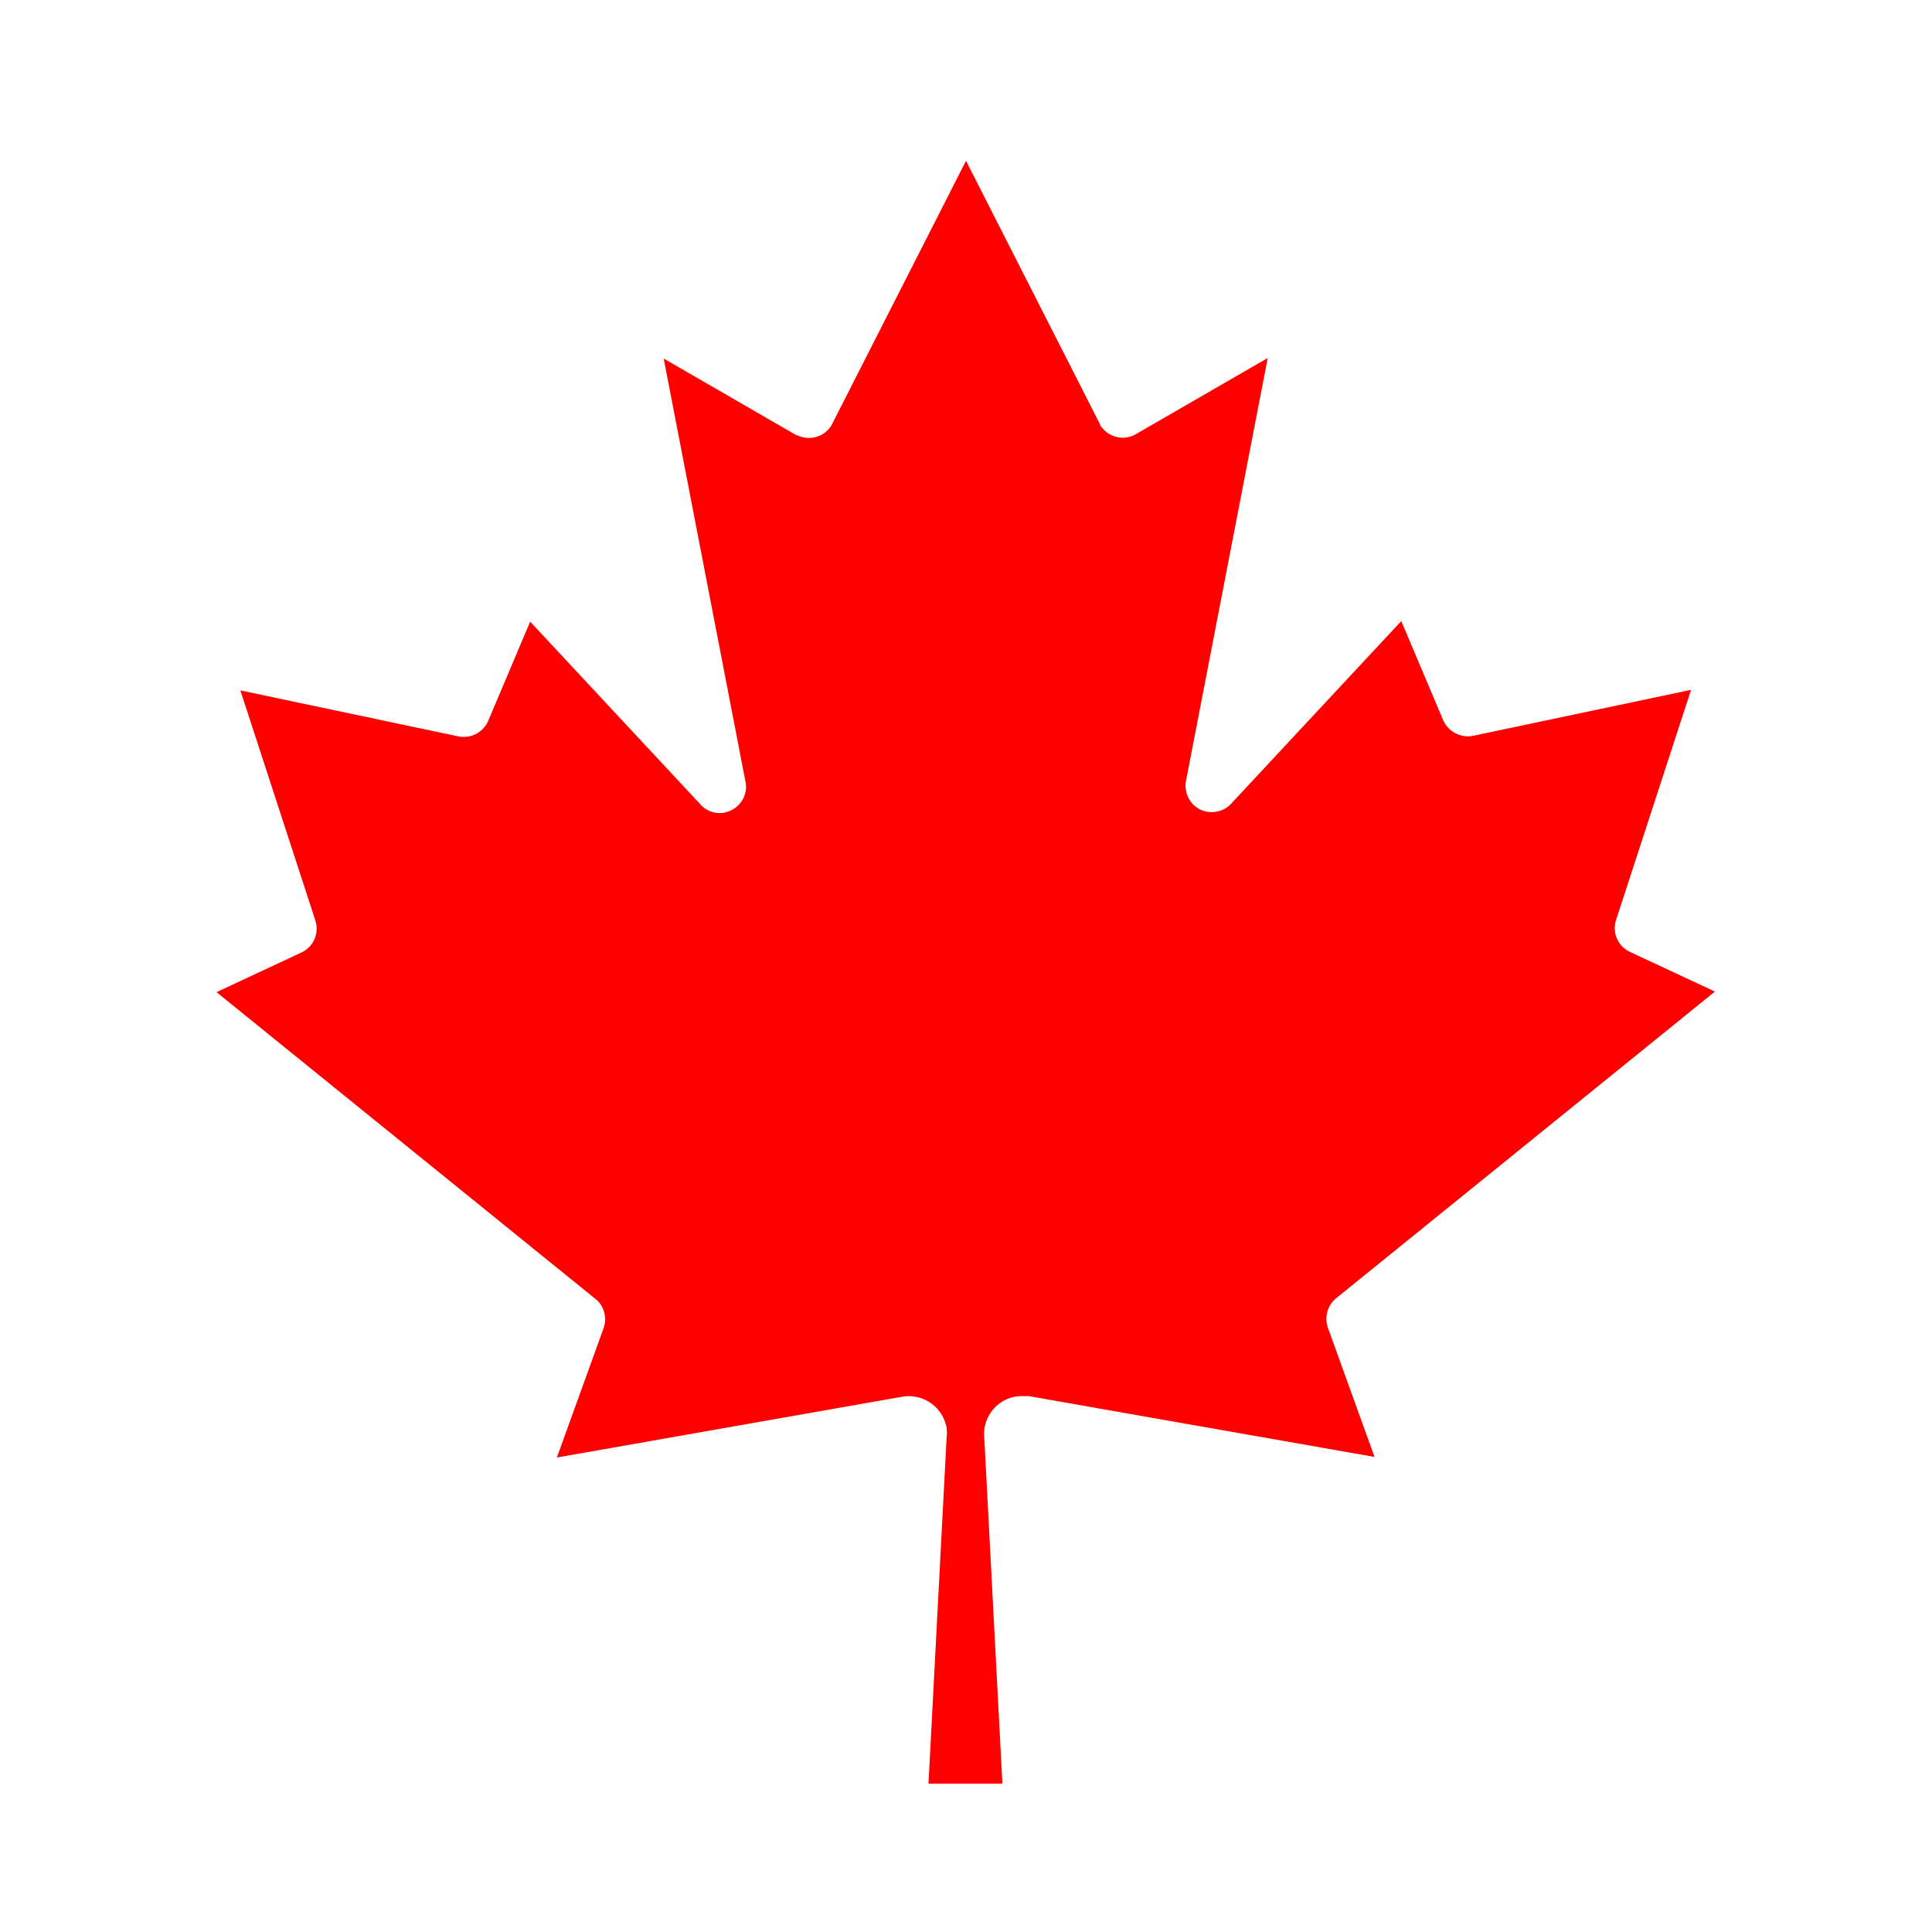 <svg xmlns="http://www.w3.org/2000/svg" width="34" height="34" viewBox="0 0 34 34">
    <rect x="0" y="0" width="34" height="34" fill="#333333" stroke="none"/>
    <path fill="red" d="m-17,0l17,0l0.7,0.7l32.6,0l0.7,-0.7l17,0l0,34l-17,0l-0.7,-0.7l-32.6,0l-0.7,0.7l-17,0l0,-34z"/>
    <path fill="#fff" d="m0,0l34,0l0,34l-34,0l0,-34zm17.64,31.38l-0.32,-6.11c-0.02,-0.37 0.27,-0.69 0.64,-0.7l0.15,0l6.08,1.07l-0.82,-2.27a0.471,0.471 0 0 1 0.14,-0.52l6.67,-5.4l-1.5,-0.7a0.463,0.463 0 0 1 -0.24,-0.56l1.32,-4.05l-3.84,0.81a0.477,0.477 0 0 1 -0.52,-0.27l-0.74,-1.75l-3,3.22c-0.17,0.18 -0.47,0.19 -0.65,0.02a0.476,0.476 0 0 1 -0.14,-0.42l1.44,-7.45l-2.32,1.34c-0.22,0.13 -0.5,0.05 -0.63,-0.16c0,0 0,-0.02 -0.01,-0.03l-2.35,-4.62l-2.35,4.62c-0.11,0.23 -0.39,0.32 -0.62,0.21c0,0 -0.02,0 -0.03,-0.01l-2.32,-1.34l1.44,7.45c0.05,0.25 -0.12,0.49 -0.37,0.54a0.45,0.45 0 0 1 -0.42,-0.14l-3,-3.22l-0.74,1.75c-0.09,0.2 -0.3,0.31 -0.52,0.27l-3.84,-0.81l1.32,4.05c0.07,0.22 -0.03,0.46 -0.24,0.56l-1.5,0.7l6.67,5.4c0.15,0.12 0.21,0.33 0.14,0.52l-0.82,2.27l6.08,-1.07c0.37,-0.06 0.71,0.18 0.78,0.55c0,0.05 0.01,0.1 0,0.15l-0.32,6.11l1.28,0l0.02,-0.01z" />
</svg>

